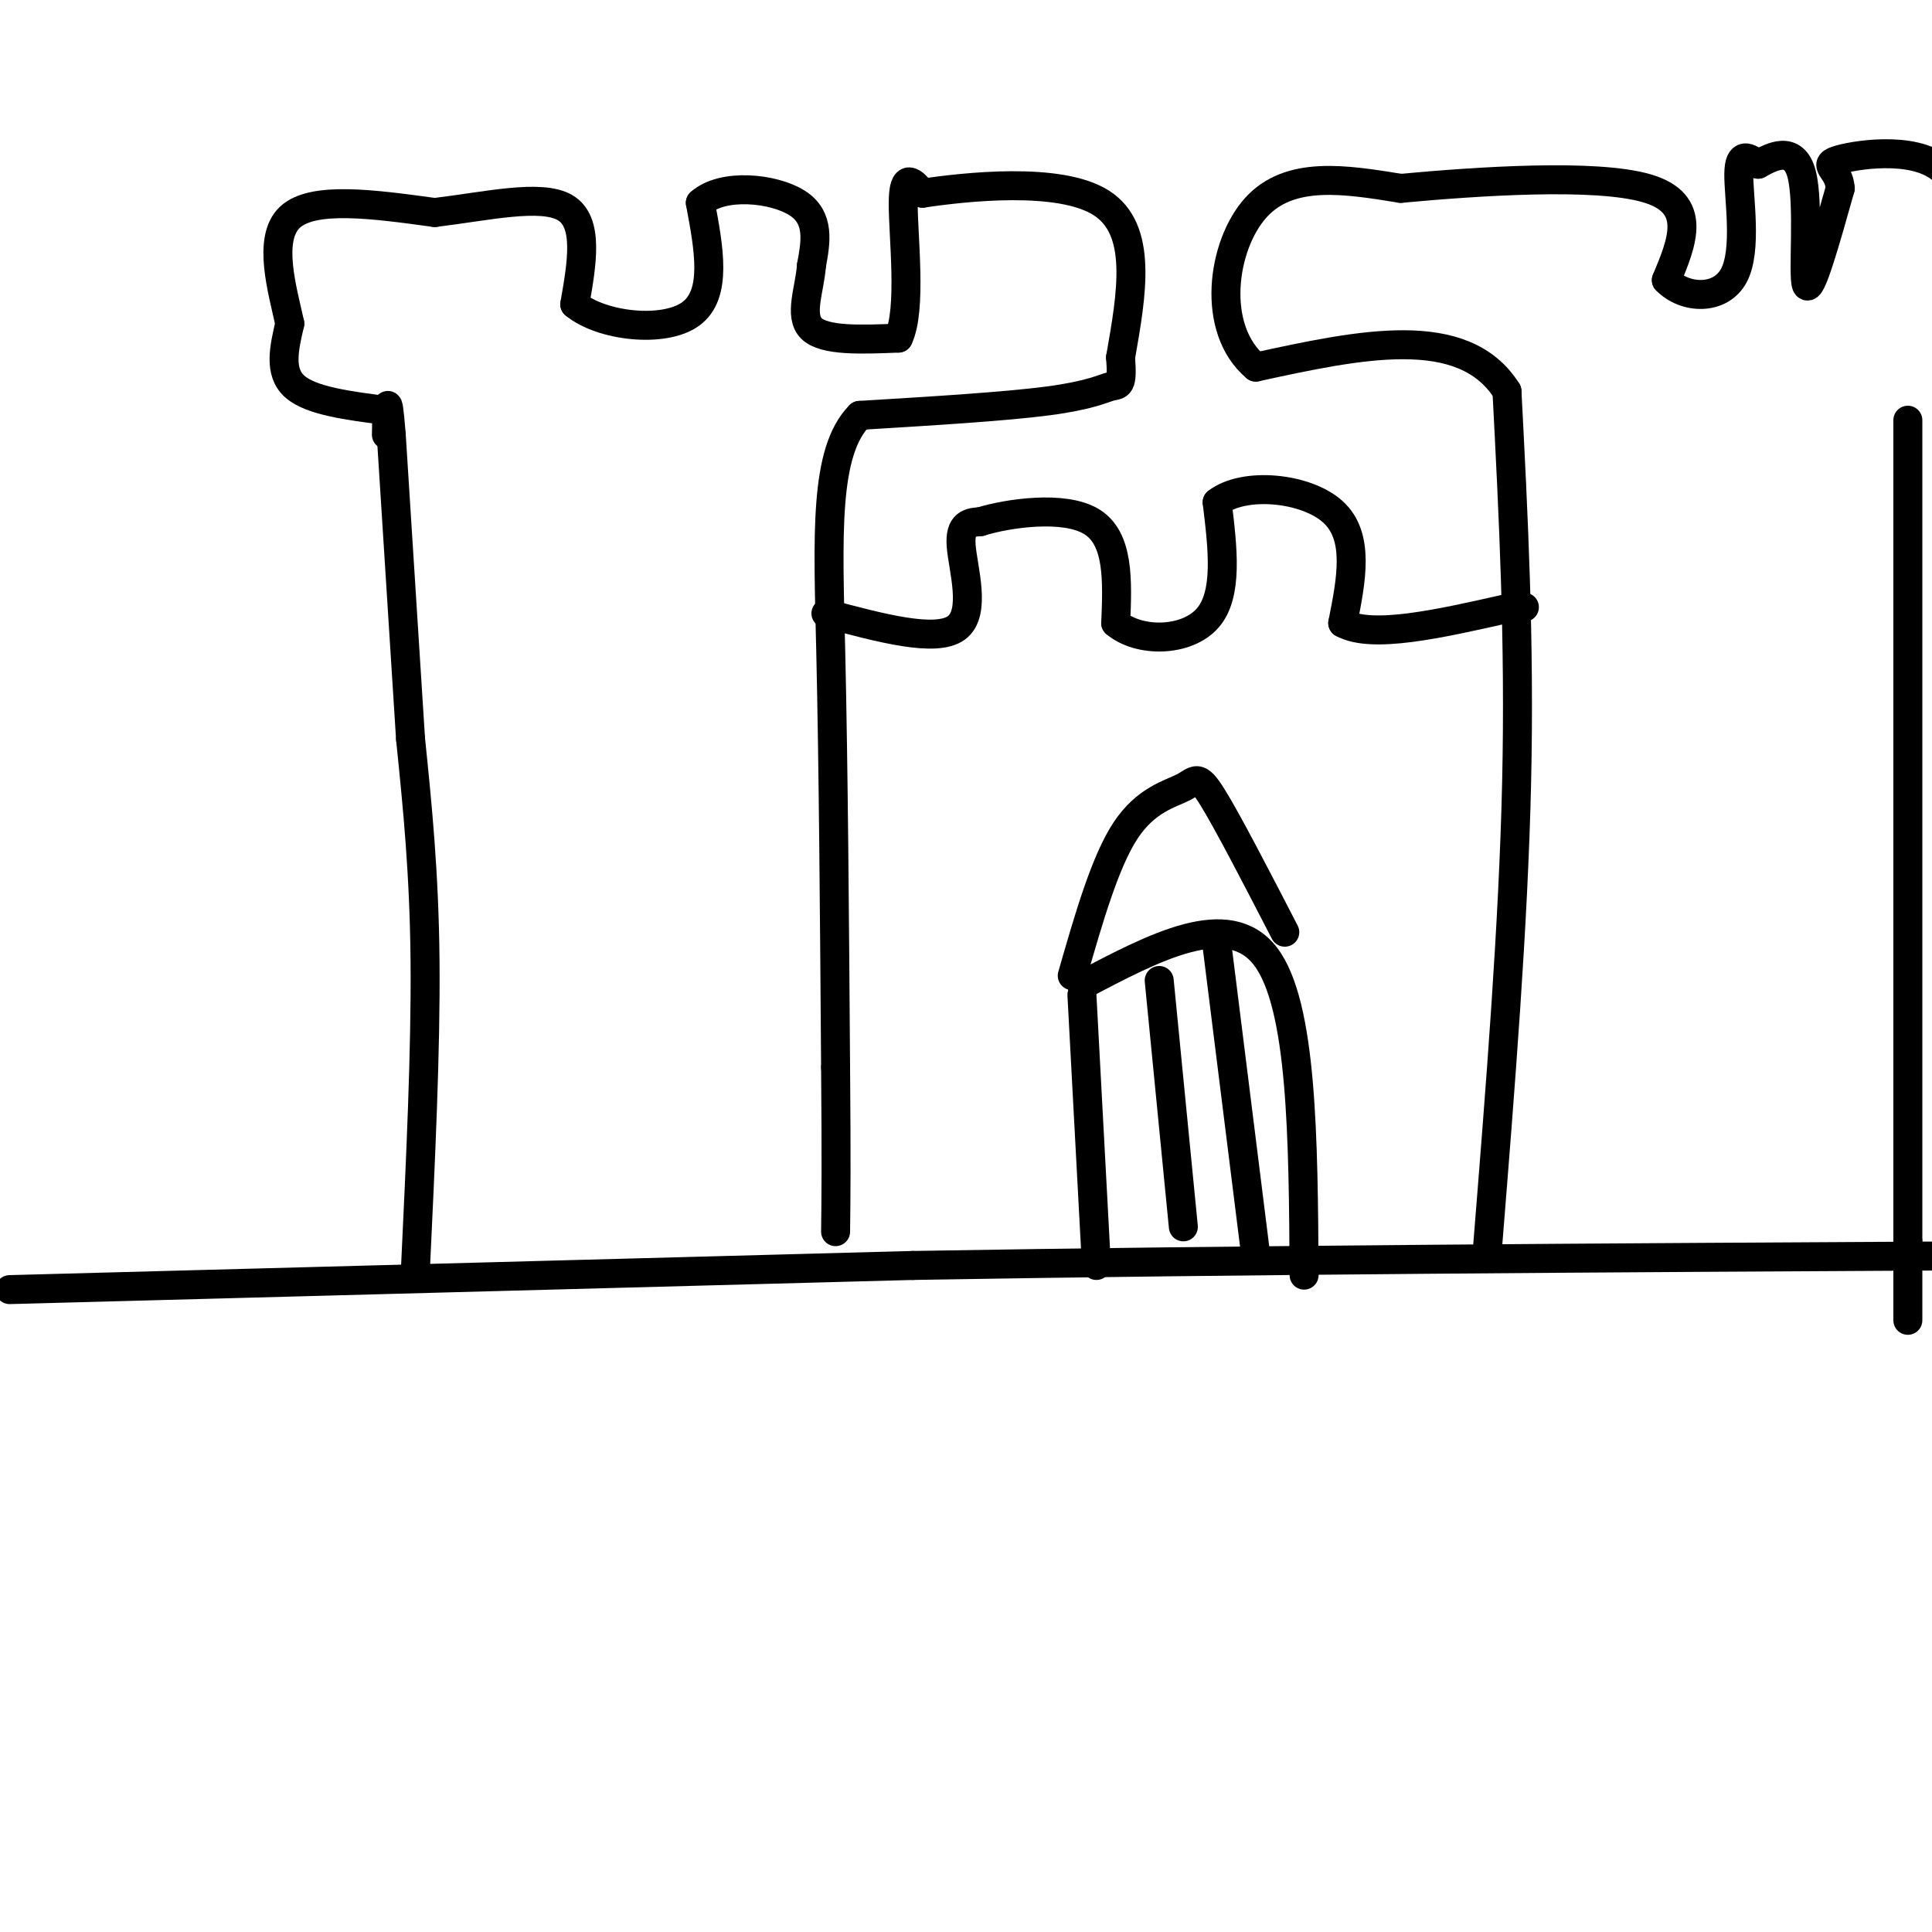 <svg viewBox='0 0 400 400' version='1.1' xmlns='http://www.w3.org/2000/svg' xmlns:xlink='http://www.w3.org/1999/xlink'><g fill='none' stroke='rgb(0,0,0)' stroke-width='6' stroke-linecap='round' stroke-linejoin='round'><path d='M2,267c0.000,0.000 187.000,-5.000 187,-5'/><path d='M189,262c67.833,-1.167 143.917,-1.583 220,-2'/><path d='M86,263c1.083,-22.833 2.167,-45.667 2,-64c-0.167,-18.333 -1.583,-32.167 -3,-46'/><path d='M85,153c-1.167,-18.167 -2.583,-40.583 -4,-63'/><path d='M81,90c-0.833,-10.500 -0.917,-5.250 -1,0'/><path d='M80,85c-7.833,-1.000 -15.667,-2.000 -19,-5c-3.333,-3.000 -2.167,-8.000 -1,-13'/><path d='M60,67c-1.489,-6.867 -4.711,-17.533 0,-22c4.711,-4.467 17.356,-2.733 30,-1'/><path d='M90,44c10.578,-1.267 22.022,-3.933 27,-1c4.978,2.933 3.489,11.467 2,20'/><path d='M119,63c5.556,4.578 18.444,6.022 24,2c5.556,-4.022 3.778,-13.511 2,-23'/><path d='M145,42c4.622,-4.156 15.178,-3.044 20,0c4.822,3.044 3.911,8.022 3,13'/><path d='M168,55c-0.333,4.822 -2.667,10.378 0,13c2.667,2.622 10.333,2.311 18,2'/><path d='M186,70c2.844,-5.822 0.956,-21.378 1,-28c0.044,-6.622 2.022,-4.311 4,-2'/><path d='M191,40c8.667,-1.289 28.333,-3.511 37,2c8.667,5.511 6.333,18.756 4,32'/><path d='M232,74c0.476,6.167 -0.333,5.583 -2,6c-1.667,0.417 -4.190,1.833 -13,3c-8.810,1.167 -23.905,2.083 -39,3'/><path d='M178,86c-7.444,7.533 -6.556,24.867 -6,49c0.556,24.133 0.778,55.067 1,86'/><path d='M173,221c0.167,20.000 0.083,27.000 0,34'/><path d='M308,258c2.667,-33.250 5.333,-66.500 6,-96c0.667,-29.500 -0.667,-55.250 -2,-81'/><path d='M312,81c-9.000,-14.333 -30.500,-9.667 -52,-5'/><path d='M260,76c-9.422,-7.933 -6.978,-25.267 0,-33c6.978,-7.733 18.489,-5.867 30,-4'/><path d='M290,39c15.822,-1.467 40.378,-3.133 51,0c10.622,3.133 7.311,11.067 4,19'/><path d='M345,58c3.774,3.940 11.208,4.292 14,-1c2.792,-5.292 0.940,-16.226 1,-21c0.060,-4.774 2.030,-3.387 4,-2'/><path d='M364,34c2.679,-1.464 7.375,-4.125 9,2c1.625,6.125 0.179,21.036 1,23c0.821,1.964 3.911,-9.018 7,-20'/><path d='M381,39c-0.226,-4.238 -4.292,-4.833 0,-6c4.292,-1.167 16.940,-2.905 22,3c5.060,5.905 2.530,19.452 0,33'/><path d='M403,69c0.000,8.333 0.000,12.667 0,17'/><path d='M395,87c0.000,0.000 0.000,170.000 0,170'/><path d='M395,257c0.000,28.333 0.000,14.167 0,0'/><path d='M171,127c11.378,3.044 22.756,6.089 27,3c4.244,-3.089 1.356,-12.311 1,-17c-0.356,-4.689 1.822,-4.844 4,-5'/><path d='M203,108c5.511,-1.711 17.289,-3.489 23,0c5.711,3.489 5.356,12.244 5,21'/><path d='M231,129c4.911,4.111 14.689,3.889 19,-1c4.311,-4.889 3.156,-14.444 2,-24'/><path d='M252,104c5.556,-4.311 18.444,-3.089 24,2c5.556,5.089 3.778,14.044 2,23'/><path d='M278,129c6.000,3.333 20.000,0.167 34,-3'/><path d='M312,126c5.833,-0.500 3.417,-0.250 1,0'/><path d='M224,206c0.000,0.000 3.000,56.000 3,56'/><path d='M224,204c15.167,-8.000 30.333,-16.000 38,-6c7.667,10.000 7.833,38.000 8,66'/><path d='M240,203c0.000,0.000 5.000,51.000 5,51'/><path d='M252,196c0.000,0.000 8.000,64.000 8,64'/><path d='M222,202c3.381,-11.768 6.762,-23.536 11,-30c4.238,-6.464 9.333,-7.625 12,-9c2.667,-1.375 2.905,-2.964 6,2c3.095,4.964 9.048,16.482 15,28'/></g>
</svg>